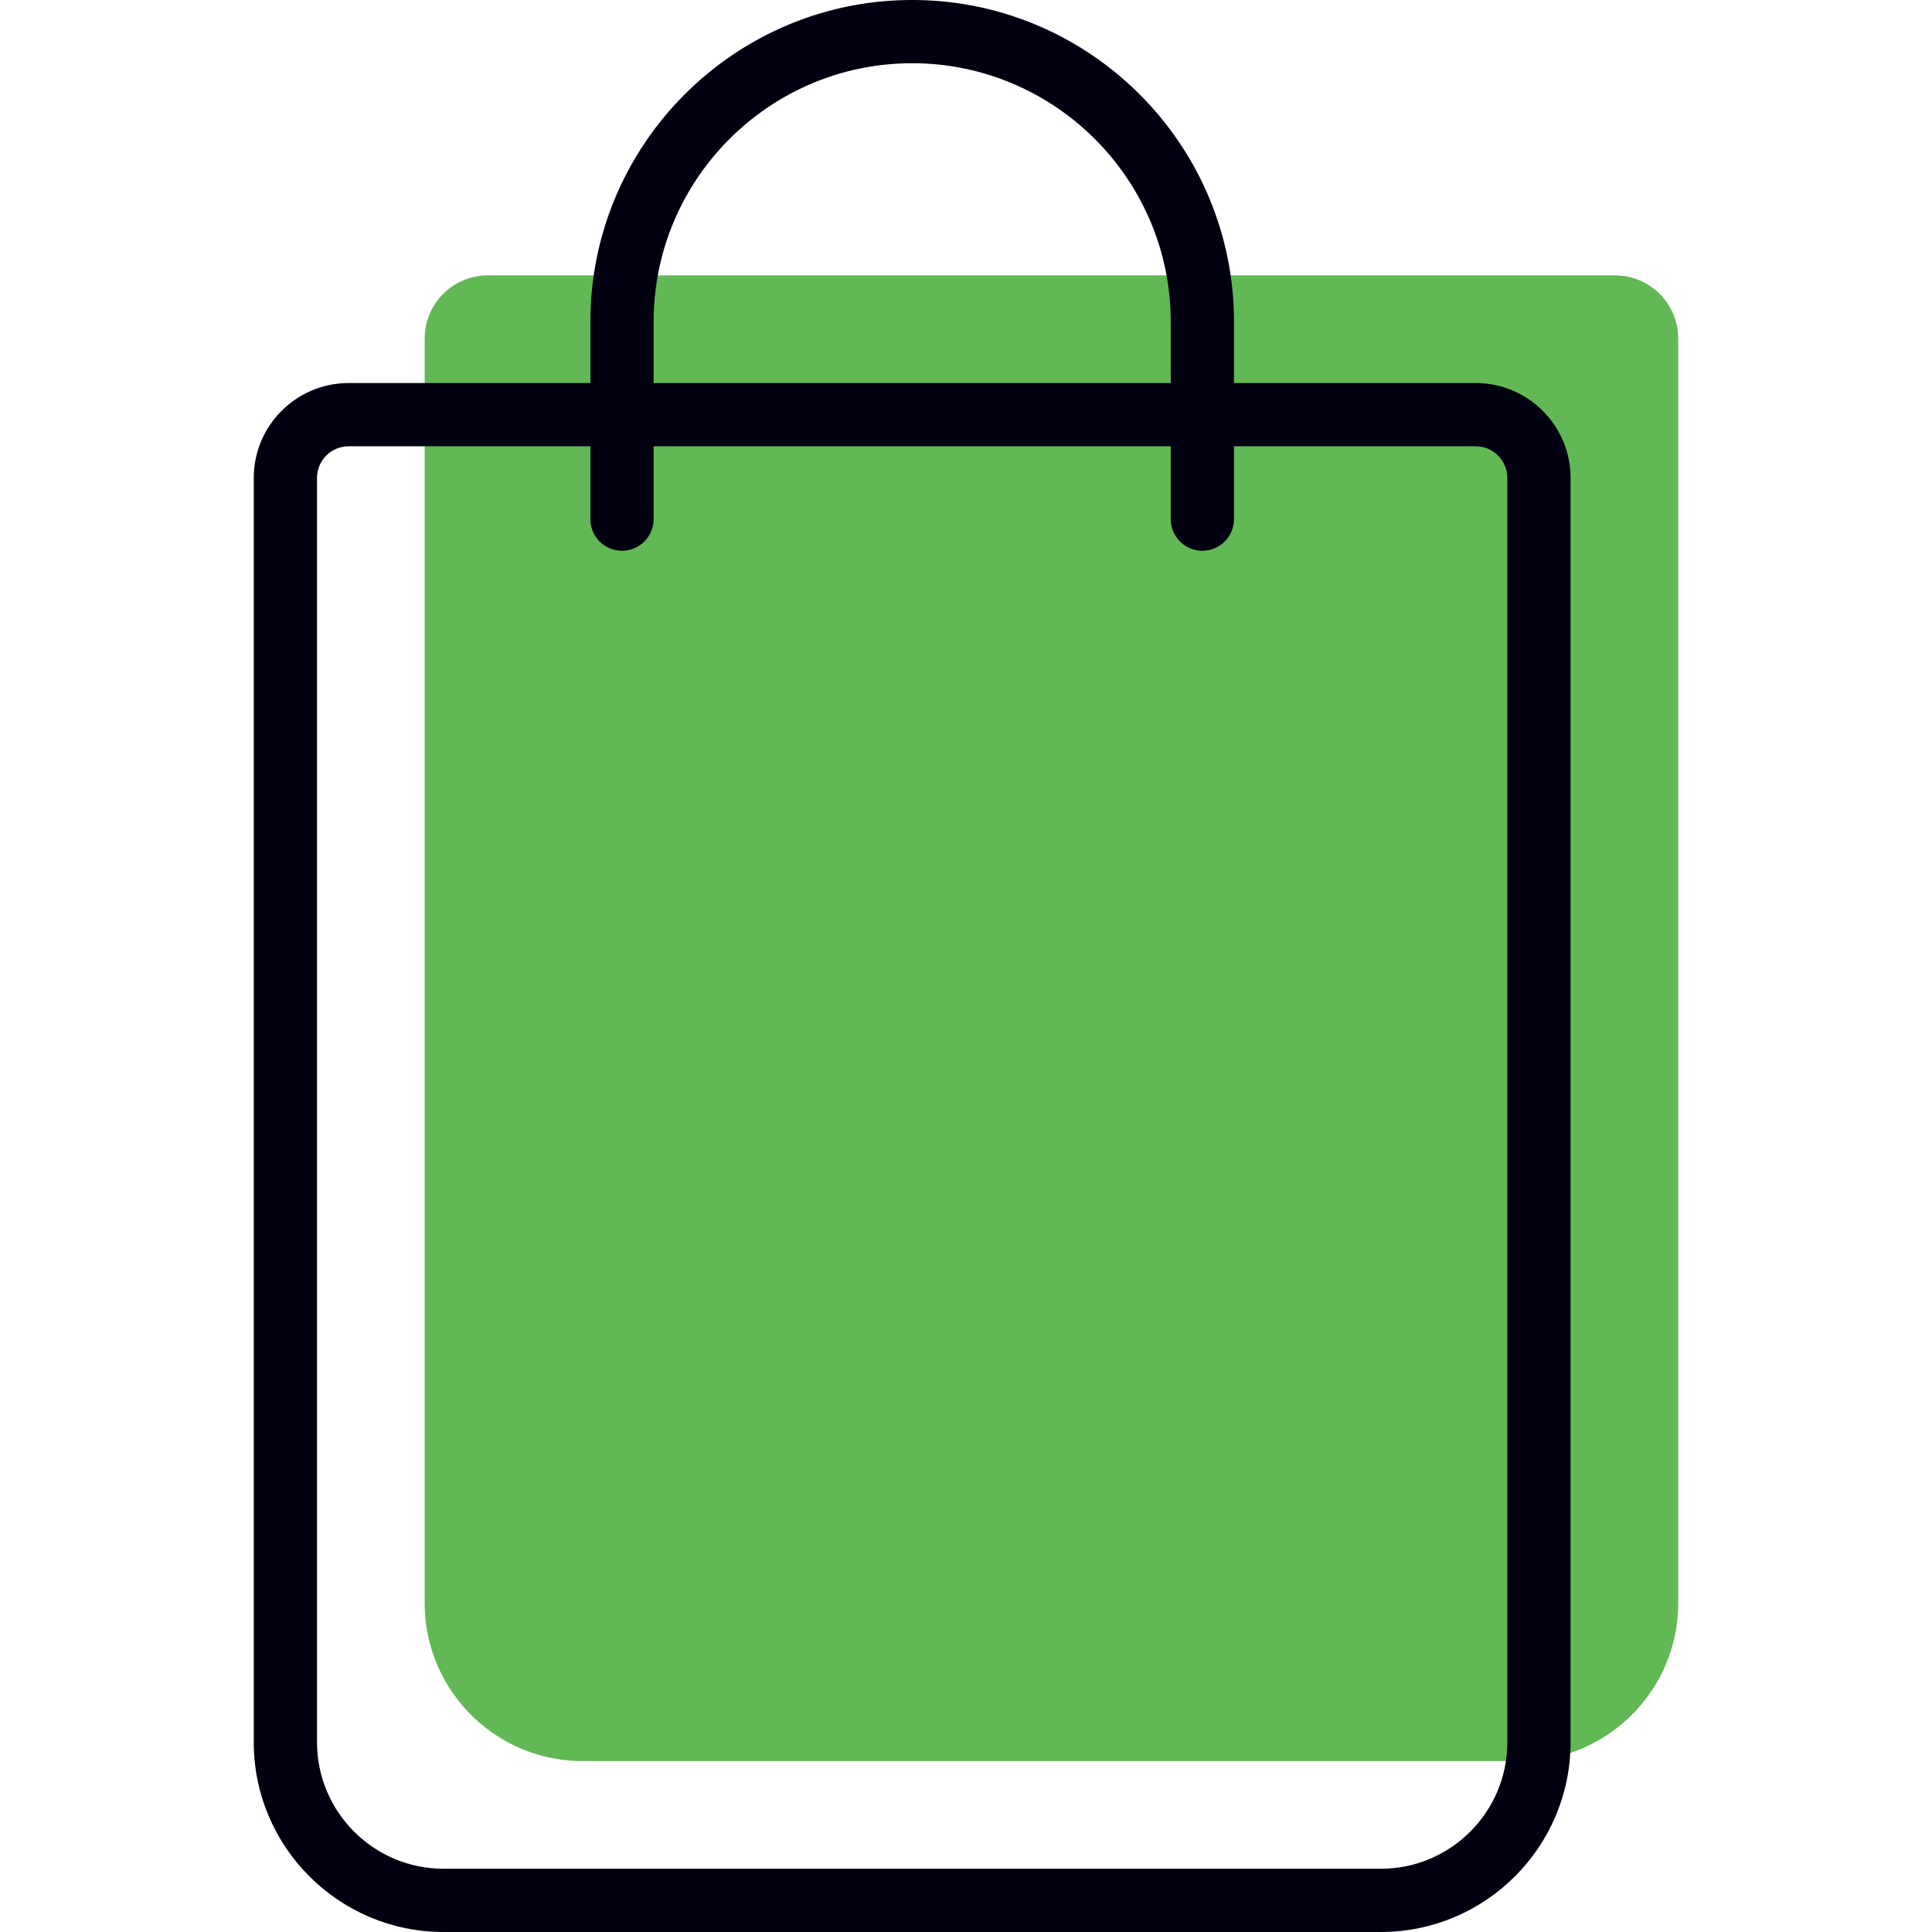<svg preserveAspectRatio="xMidYMid meet" data-bbox="53.954 38.904 90.092 122.192" xmlns="http://www.w3.org/2000/svg" width="200" height="200" viewBox="53.954 38.904 90.092 122.192" data-type="color" role="presentation" aria-hidden="true" aria-label=""><defs><style>#comp-kbjbk78w3 svg [data-color="1"] {fill: #5CBAA9;}
    #comp-kbjbk78w3 svg [data-color="2"] {fill: #000000;}</style></defs>
    <g>
        <path fill="#62b855" d="M134.046 150.286H74.763c-5.523 0-10-4.477-10-10V60.321a4 4 0 014-4h71.283a4 4 0 014 4v79.965c0 5.523-4.477 10-10 10z" data-color="1"></path>
        <path fill="#000010" d="M125.237 161.096H65.954c-6.617 0-12-5.383-12-12V69.13c0-3.309 2.691-6 6-6h71.283c3.309 0 6 2.691 6 6v79.966c0 6.617-5.383 12-12 12zM59.954 67.13c-1.103 0-2 .897-2 2v79.966c0 4.411 3.589 8 8 8h59.283c4.411 0 8-3.589 8-8V69.13c0-1.103-.897-2-2-2H59.954z" data-color="2"></path>
        <path fill="#000010" d="M113.948 73.737a2 2 0 01-2-2v-12.48c0-9.017-7.336-16.353-16.353-16.353S79.243 50.24 79.243 59.257v12.48a2 2 0 01-4 0v-12.48c0-11.223 9.13-20.353 20.353-20.353s20.353 9.13 20.353 20.353v12.48a2 2 0 01-2.001 2z" data-color="2"></path>
    </g>
</svg>
